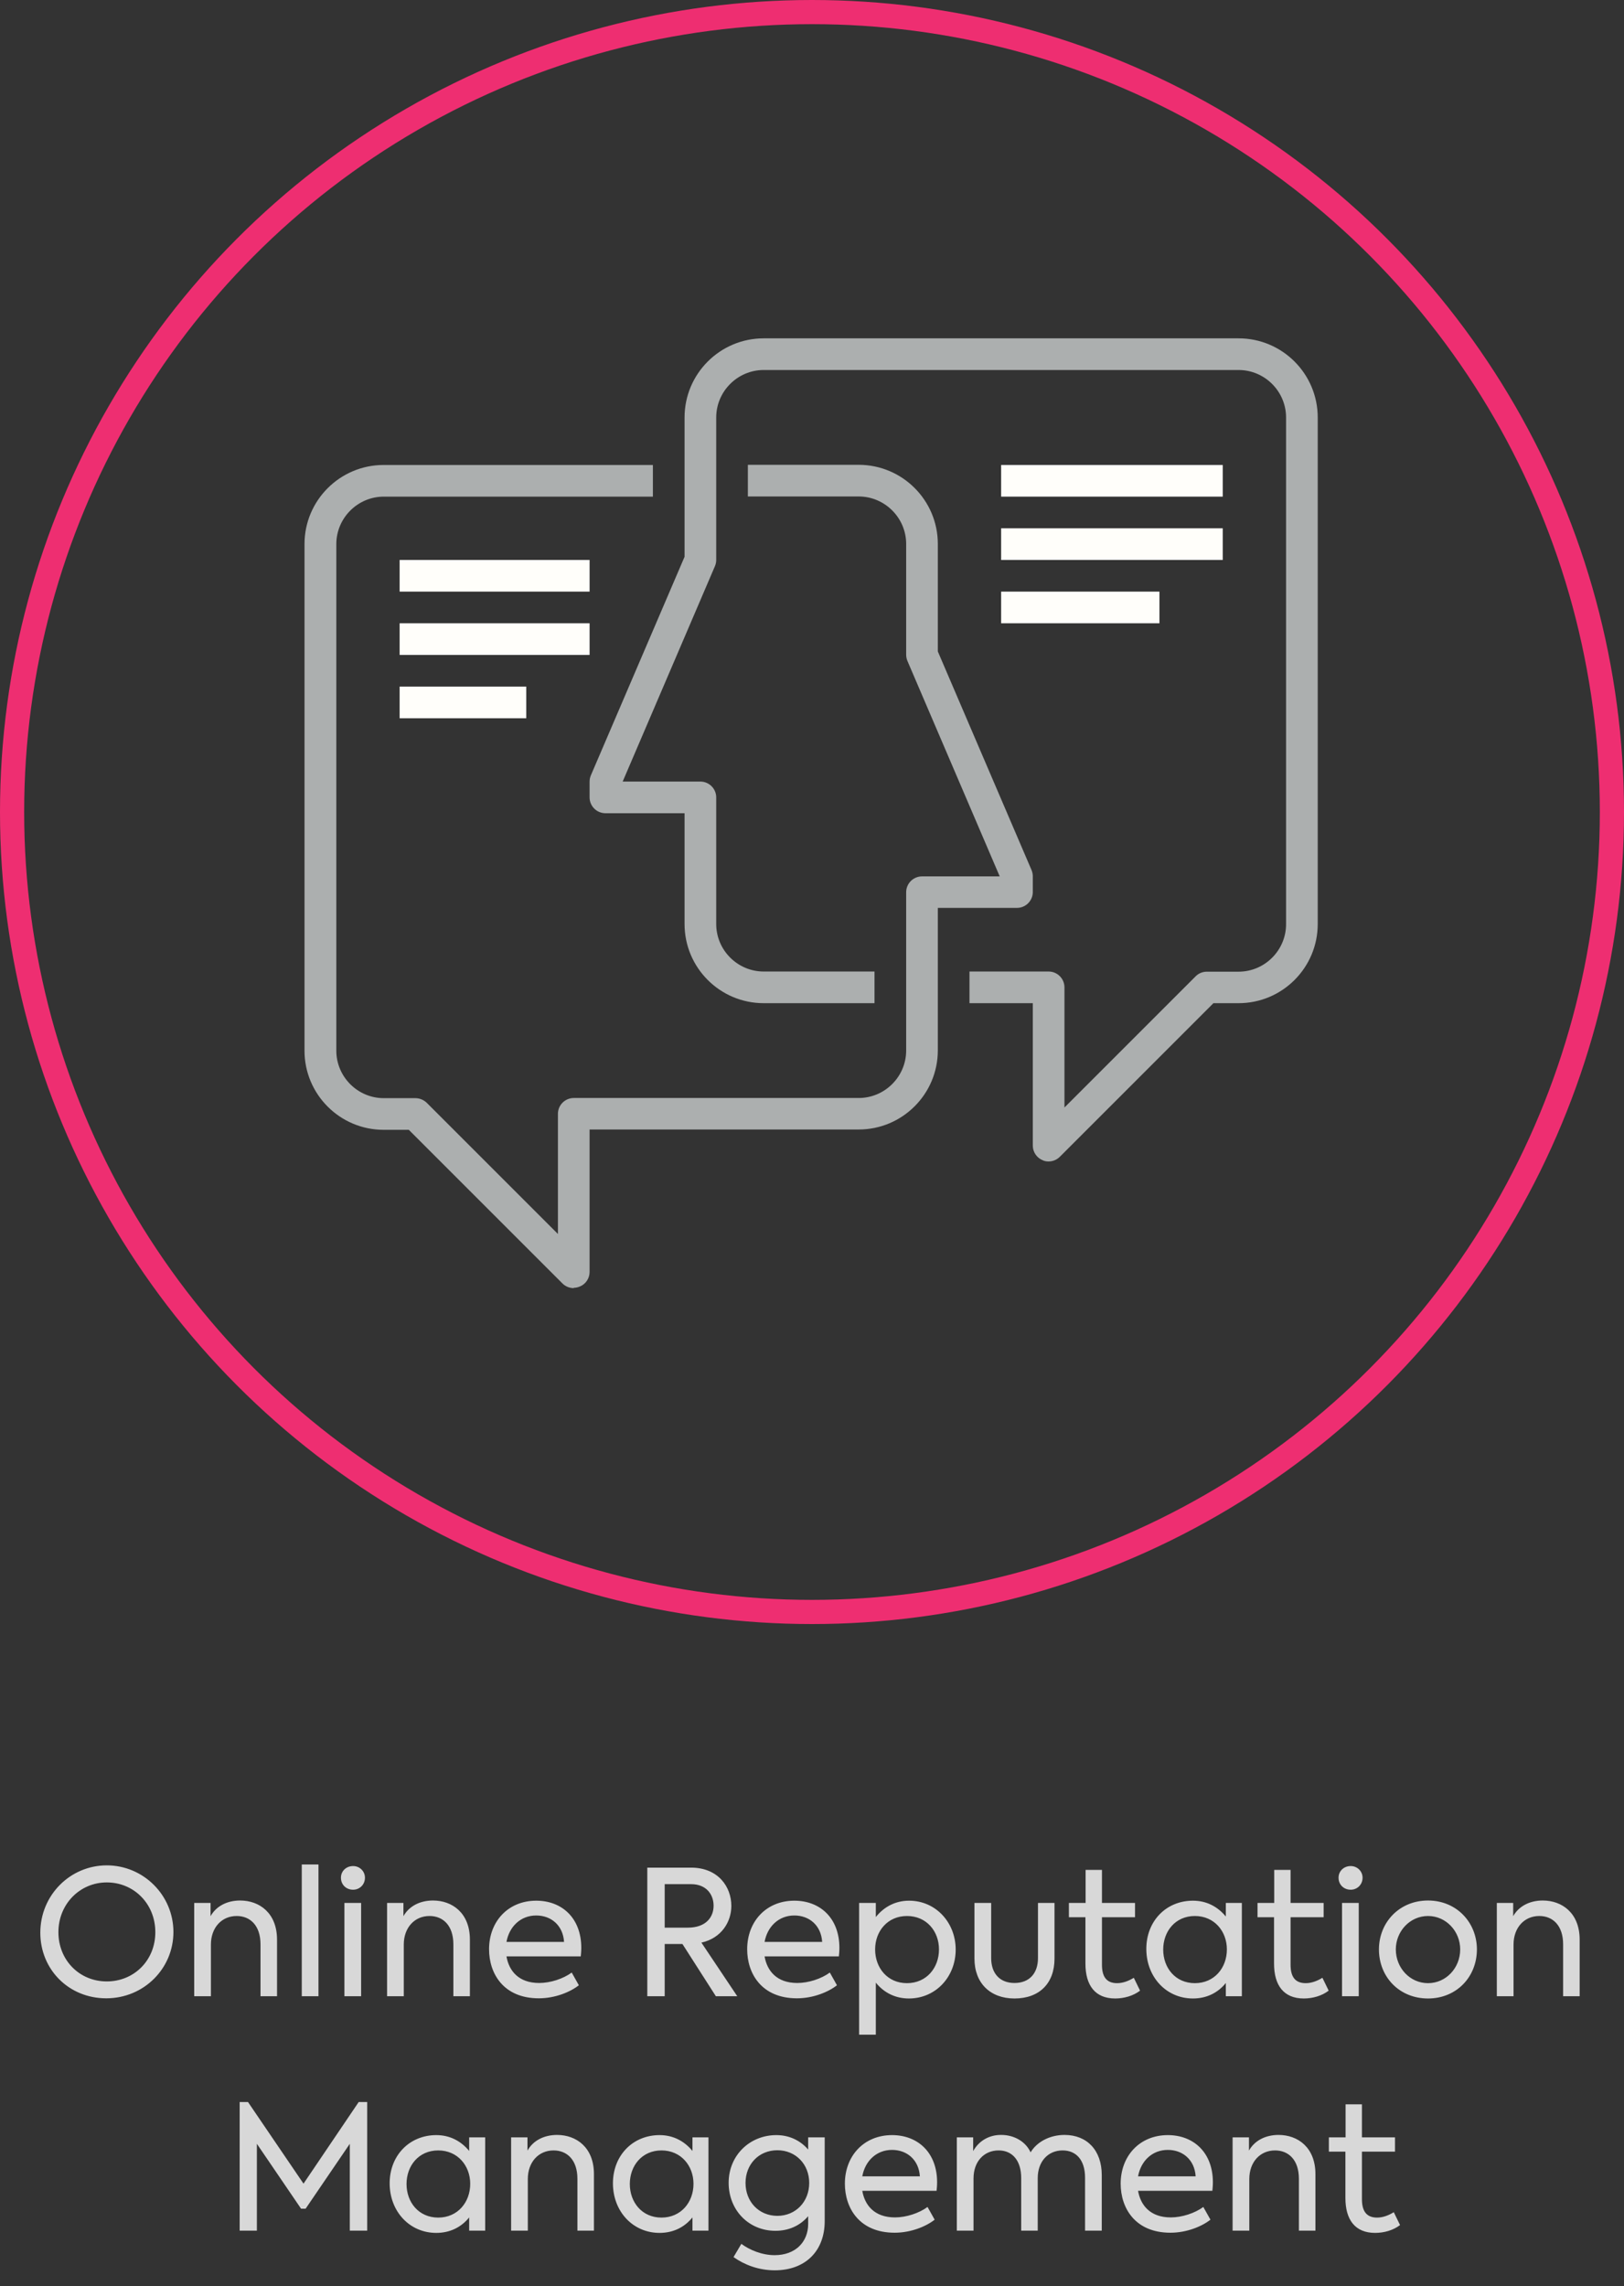 <svg width="672" height="946" viewBox="0 0 672 946" fill="none" xmlns="http://www.w3.org/2000/svg">
<rect x="0" y="0" width="672" height="946" fill="#333333" stroke="none"/>
<circle cx="336" cy="336" r="331" stroke="#EE2E71" stroke-width="10"/>
<path d="M237.415 533C235.712 533 234.009 532.345 232.765 531.1L169.164 467.5H158.75C140.672 467.5 126 452.828 126 434.75V225.15C126 207.072 140.672 192.4 158.75 192.4H270.165V205.5H158.815C148.008 205.5 139.165 214.342 139.165 225.15V434.75C139.165 445.557 148.008 454.4 158.815 454.4H171.915C173.684 454.4 175.321 455.121 176.566 456.299L230.865 510.599V460.884C230.865 457.282 233.813 454.334 237.415 454.334H355.315C366.123 454.334 374.965 445.492 374.965 434.684V369.184C374.965 365.582 377.913 362.634 381.515 362.634H413.676L375.489 273.489C375.162 272.703 374.965 271.786 374.965 270.934V225.084C374.965 214.277 366.123 205.434 355.315 205.434H309.465V192.334H355.315C373.393 192.334 388.065 207.006 388.065 225.084V269.559L426.841 360.014C427.169 360.8 427.365 361.717 427.365 362.569V369.119C427.365 372.721 424.418 375.669 420.815 375.669H388.065V434.619C388.065 452.697 373.393 467.369 355.315 467.369H243.965V526.319C243.965 528.939 242.393 531.363 239.904 532.345C239.118 532.673 238.267 532.869 237.415 532.869V533Z" fill="#ACAFAF"/>
<path d="M433.916 480.6C433.064 480.6 432.213 480.469 431.427 480.076C429.003 479.093 427.366 476.67 427.366 474.05V415.1H401.166V402H433.916C437.518 402 440.466 404.947 440.466 408.55V458.264L494.766 403.965C496.01 402.72 497.647 402.065 499.416 402.065H512.516C523.323 402.065 532.166 393.223 532.166 382.415V172.75C532.166 161.942 523.323 153.1 512.516 153.1H316.016C305.208 153.1 296.366 161.942 296.366 172.75V231.7C296.366 232.617 296.17 233.468 295.842 234.254L257.656 323.4H289.816C293.419 323.4 296.366 326.347 296.366 329.95V382.35C296.366 393.157 305.208 402 316.016 402H361.866V415.1H316.016C297.938 415.1 283.266 400.428 283.266 382.35V336.5H250.516C246.914 336.5 243.966 333.552 243.966 329.95V323.4C243.966 322.483 244.163 321.632 244.49 320.845L283.266 230.39V172.75C283.266 154.672 297.938 140 316.016 140H512.516C530.594 140 545.266 154.672 545.266 172.75V382.35C545.266 400.428 530.594 415.1 512.516 415.1H502.102L438.501 478.7C437.257 479.945 435.554 480.6 433.851 480.6H433.916Z" fill="#ACAFAF"/>
<path d="M505.965 192.4H414.265V205.5H505.965V192.4Z" fill="#FFFEFA"/>
<path d="M505.965 218.6H414.265V231.7H505.965V218.6Z" fill="#FFFEFA"/>
<path d="M479.765 244.8H414.265V257.9H479.765V244.8Z" fill="#FFFEFA"/>
<path d="M243.966 231.7H165.366V244.8H243.966V231.7Z" fill="#FFFEFA"/>
<path d="M243.966 257.9H165.366V271H243.966V257.9Z" fill="#FFFEFA"/>
<path d="M217.766 284.1H165.366V297.2H217.766V284.1Z" fill="#FFFEFA"/>
<path d="M43.969 826.864C28.417 826.864 16.681 814.912 16.681 799.72C16.681 784.168 29.065 771.856 44.185 771.856C59.377 771.856 71.761 784.24 71.761 799.432C71.761 814.552 59.521 826.864 43.969 826.864ZM44.185 819.88C55.417 819.88 64.273 811.24 64.273 799.504C64.273 787.696 55.345 778.912 44.185 778.912C33.097 778.912 24.169 787.84 24.169 799.504C24.169 811.024 32.809 819.88 44.185 819.88ZM80.363 826V787.408H87.131V792.88C89.435 788.776 93.899 786.4 99.371 786.4C107.363 786.4 114.635 791.584 114.635 802.6V826H107.795V804.544C107.795 796.768 103.547 792.808 97.931 792.808C91.667 792.808 87.275 797.704 87.275 804.616V826H80.363ZM131.783 826H124.871V771.496H131.783V826ZM146.119 781.936C143.239 781.936 141.079 779.848 141.079 776.968C141.079 774.232 143.239 772.144 146.119 772.144C148.783 772.144 151.015 774.232 151.015 776.968C151.015 779.848 148.783 781.936 146.119 781.936ZM149.431 826H142.519V787.408H149.431V826ZM160.168 826V787.408H166.936V792.88C169.24 788.776 173.704 786.4 179.176 786.4C187.168 786.4 194.44 791.584 194.44 802.6V826H187.6V804.544C187.6 796.768 183.352 792.808 177.736 792.808C171.472 792.808 167.08 797.704 167.08 804.616V826H160.168ZM240.532 805.984C240.532 807.568 240.388 808.576 240.316 809.512H209.572C210.58 815.416 214.54 820.528 223.108 820.528C227.716 820.528 233.044 818.8 236.572 816.208L239.524 821.464C236.068 824.2 229.804 826.864 222.964 826.864C208.348 826.864 202.372 816.64 202.372 806.56C202.372 795.112 210.22 786.472 221.884 786.472C232.612 786.472 240.532 793.744 240.532 805.984ZM221.884 792.592C215.404 792.592 210.724 797.2 209.572 803.536H233.404C232.972 796.696 228.076 792.592 221.884 792.592ZM296.216 826L282.392 804.4H275.048V826H267.848V772.792H285.92C297.224 772.792 302.624 780.784 302.624 788.632C302.624 795.184 298.592 801.952 290.24 803.824L305.072 826H296.216ZM275.048 779.632V797.632H284.552C292.328 797.632 295.28 793.096 295.28 788.56C295.28 783.808 292.184 779.632 285.992 779.632H275.048ZM347.336 805.984C347.336 807.568 347.192 808.576 347.12 809.512H316.376C317.384 815.416 321.344 820.528 329.912 820.528C334.52 820.528 339.848 818.8 343.376 816.208L346.328 821.464C342.872 824.2 336.608 826.864 329.768 826.864C315.152 826.864 309.176 816.64 309.176 806.56C309.176 795.112 317.024 786.472 328.688 786.472C339.416 786.472 347.336 793.744 347.336 805.984ZM328.688 792.592C322.208 792.592 317.528 797.2 316.376 803.536H340.208C339.776 796.696 334.88 792.592 328.688 792.592ZM376.16 786.472C387.248 786.472 395.456 795.544 395.456 806.704C395.456 817.936 387.248 826.936 376.088 826.936C370.4 826.936 365.72 824.488 362.408 820.384V841.912H355.496V787.408H362.408V793.24C365.792 788.992 370.544 786.472 376.16 786.472ZM375.296 820.6C383.36 820.6 388.544 814.264 388.544 806.632C388.544 799.072 383.36 792.808 375.296 792.808C367.232 792.808 362.12 799.144 362.12 806.632C362.12 814.264 367.232 820.6 375.296 820.6ZM419.786 826.936C409.706 826.936 403.226 820.528 403.226 810.448V787.408H410.138V810.232C410.138 816.496 413.666 820.528 419.786 820.528C425.978 820.528 429.506 816.496 429.506 810.232V787.408H436.346V810.448C436.346 820.672 430.082 826.936 419.786 826.936ZM469.159 818.368L471.751 823.696C468.943 825.856 465.127 826.936 461.455 826.936C453.103 826.936 449.143 821.464 449.143 812.464V793.312H442.303V787.408H449.215V773.728H455.983V787.408H469.663V793.312H455.983V812.968C455.983 817.648 457.639 820.6 462.247 820.6C464.695 820.6 467.071 819.664 469.159 818.368ZM507.243 787.408H513.867V826H507.243V820.528C503.931 824.632 499.251 826.936 493.635 826.936C482.547 826.936 474.339 818.008 474.339 806.416C474.339 794.896 482.547 786.472 493.635 786.472C499.251 786.472 503.859 788.92 507.243 793.024V787.408ZM494.427 820.6C502.491 820.6 507.675 814.264 507.675 806.632C507.675 799.144 502.491 792.808 494.427 792.808C486.363 792.808 481.323 799.144 481.323 806.704C481.323 814.264 486.363 820.6 494.427 820.6ZM547.206 818.368L549.798 823.696C546.99 825.856 543.174 826.936 539.502 826.936C531.15 826.936 527.19 821.464 527.19 812.464V793.312H520.35V787.408H527.262V773.728H534.03V787.408H547.71V793.312H534.03V812.968C534.03 817.648 535.686 820.6 540.294 820.6C542.742 820.6 545.118 819.664 547.206 818.368ZM558.924 781.936C556.044 781.936 553.884 779.848 553.884 776.968C553.884 774.232 556.044 772.144 558.924 772.144C561.588 772.144 563.82 774.232 563.82 776.968C563.82 779.848 561.588 781.936 558.924 781.936ZM562.236 826H555.324V787.408H562.236V826ZM590.901 826.936C578.949 826.936 570.597 817.936 570.597 806.632C570.597 795.544 578.949 786.4 590.901 786.4C602.781 786.4 611.133 795.544 611.133 806.632C611.133 817.936 602.781 826.936 590.901 826.936ZM590.901 820.6C598.389 820.6 604.221 814.264 604.221 806.632C604.221 799.144 598.389 792.808 590.901 792.808C583.413 792.808 577.581 799.144 577.581 806.632C577.581 814.264 583.413 820.6 590.901 820.6ZM619.379 826V787.408H626.147V792.88C628.451 788.776 632.915 786.4 638.387 786.4C646.379 786.4 653.651 791.584 653.651 802.6V826H646.811V804.544C646.811 796.768 642.563 792.808 636.947 792.808C630.683 792.808 626.291 797.704 626.291 804.616V826H619.379ZM99.169 923V869.792H102.625L125.593 903.56L148.417 869.792H151.945V923H144.745V887.072L126.457 913.928H124.585L106.297 887.072V923H99.169ZM194.141 884.408H200.765V923H194.141V917.528C190.829 921.632 186.149 923.936 180.533 923.936C169.445 923.936 161.237 915.008 161.237 903.416C161.237 891.896 169.445 883.472 180.533 883.472C186.149 883.472 190.757 885.92 194.141 890.024V884.408ZM181.325 917.6C189.389 917.6 194.573 911.264 194.573 903.632C194.573 896.144 189.389 889.808 181.325 889.808C173.261 889.808 168.221 896.144 168.221 903.704C168.221 911.264 173.261 917.6 181.325 917.6ZM211.496 923V884.408H218.264V889.88C220.568 885.776 225.032 883.4 230.504 883.4C238.496 883.4 245.768 888.584 245.768 899.6V923H238.928V901.544C238.928 893.768 234.68 889.808 229.064 889.808C222.8 889.808 218.408 894.704 218.408 901.616V923H211.496ZM286.532 884.408H293.156V923H286.532V917.528C283.22 921.632 278.54 923.936 272.924 923.936C261.836 923.936 253.628 915.008 253.628 903.416C253.628 891.896 261.836 883.472 272.924 883.472C278.54 883.472 283.148 885.92 286.532 890.024V884.408ZM273.716 917.6C281.78 917.6 286.964 911.264 286.964 903.632C286.964 896.144 281.78 889.808 273.716 889.808C265.652 889.808 260.612 896.144 260.612 903.704C260.612 911.264 265.652 917.6 273.716 917.6ZM334.415 884.408H341.255V919.04C341.255 931.64 333.047 939.416 320.591 939.416C313.895 939.416 307.991 937.112 303.527 933.944L306.767 928.472C310.151 930.992 315.335 933.152 320.519 933.152C329.159 933.152 334.415 927.68 334.415 920.192V917.024C331.103 920.912 326.423 923.072 320.879 923.072C309.791 923.072 301.511 914.504 301.511 903.2C301.511 891.896 310.223 883.472 321.239 883.472C326.639 883.472 331.175 885.704 334.415 889.448V884.408ZM321.671 916.88C329.231 916.88 334.847 911.048 334.847 903.272C334.847 895.496 329.231 889.736 321.671 889.736C314.039 889.736 308.495 895.496 308.495 903.272C308.495 911.048 314.039 916.88 321.671 916.88ZM387.766 902.984C387.766 904.568 387.622 905.576 387.55 906.512H356.806C357.814 912.416 361.774 917.528 370.342 917.528C374.95 917.528 380.278 915.8 383.806 913.208L386.758 918.464C383.302 921.2 377.038 923.864 370.198 923.864C355.582 923.864 349.606 913.64 349.606 903.56C349.606 892.112 357.454 883.472 369.118 883.472C379.846 883.472 387.766 890.744 387.766 902.984ZM369.118 889.592C362.638 889.592 357.958 894.2 356.806 900.536H380.638C380.206 893.696 375.31 889.592 369.118 889.592ZM440.494 883.4C449.854 883.4 455.902 889.808 455.902 900.032V923H448.99V901.112C448.99 893.768 445.318 889.808 439.702 889.808C433.654 889.808 429.406 894.416 429.406 901.256V923H422.566V901.256C422.566 894.056 418.966 889.808 413.206 889.808C407.23 889.808 402.838 894.344 402.838 901.4V923H395.926V884.408H402.694V890.096C404.926 885.992 409.174 883.328 414.358 883.4C419.398 883.4 424.294 885.92 426.454 890.6C429.046 886.28 434.374 883.4 440.494 883.4ZM501.883 902.984C501.883 904.568 501.739 905.576 501.667 906.512H470.923C471.931 912.416 475.891 917.528 484.459 917.528C489.067 917.528 494.395 915.8 497.923 913.208L500.875 918.464C497.419 921.2 491.155 923.864 484.315 923.864C469.699 923.864 463.723 913.64 463.723 903.56C463.723 892.112 471.571 883.472 483.235 883.472C493.963 883.472 501.883 890.744 501.883 902.984ZM483.235 889.592C476.755 889.592 472.075 894.2 470.923 900.536H494.755C494.323 893.696 489.427 889.592 483.235 889.592ZM510.043 923V884.408H516.811V889.88C519.115 885.776 523.579 883.4 529.051 883.4C537.043 883.4 544.315 888.584 544.315 899.6V923H537.475V901.544C537.475 893.768 533.227 889.808 527.611 889.808C521.347 889.808 516.955 894.704 516.955 901.616V923H510.043ZM576.737 915.368L579.329 920.696C576.521 922.856 572.705 923.936 569.033 923.936C560.681 923.936 556.721 918.464 556.721 909.464V890.312H549.881V884.408H556.793V870.728H563.561V884.408H577.241V890.312H563.561V909.968C563.561 914.648 565.217 917.6 569.825 917.6C572.273 917.6 574.649 916.664 576.737 915.368Z" fill="#D8D8D8"/>
</svg>
